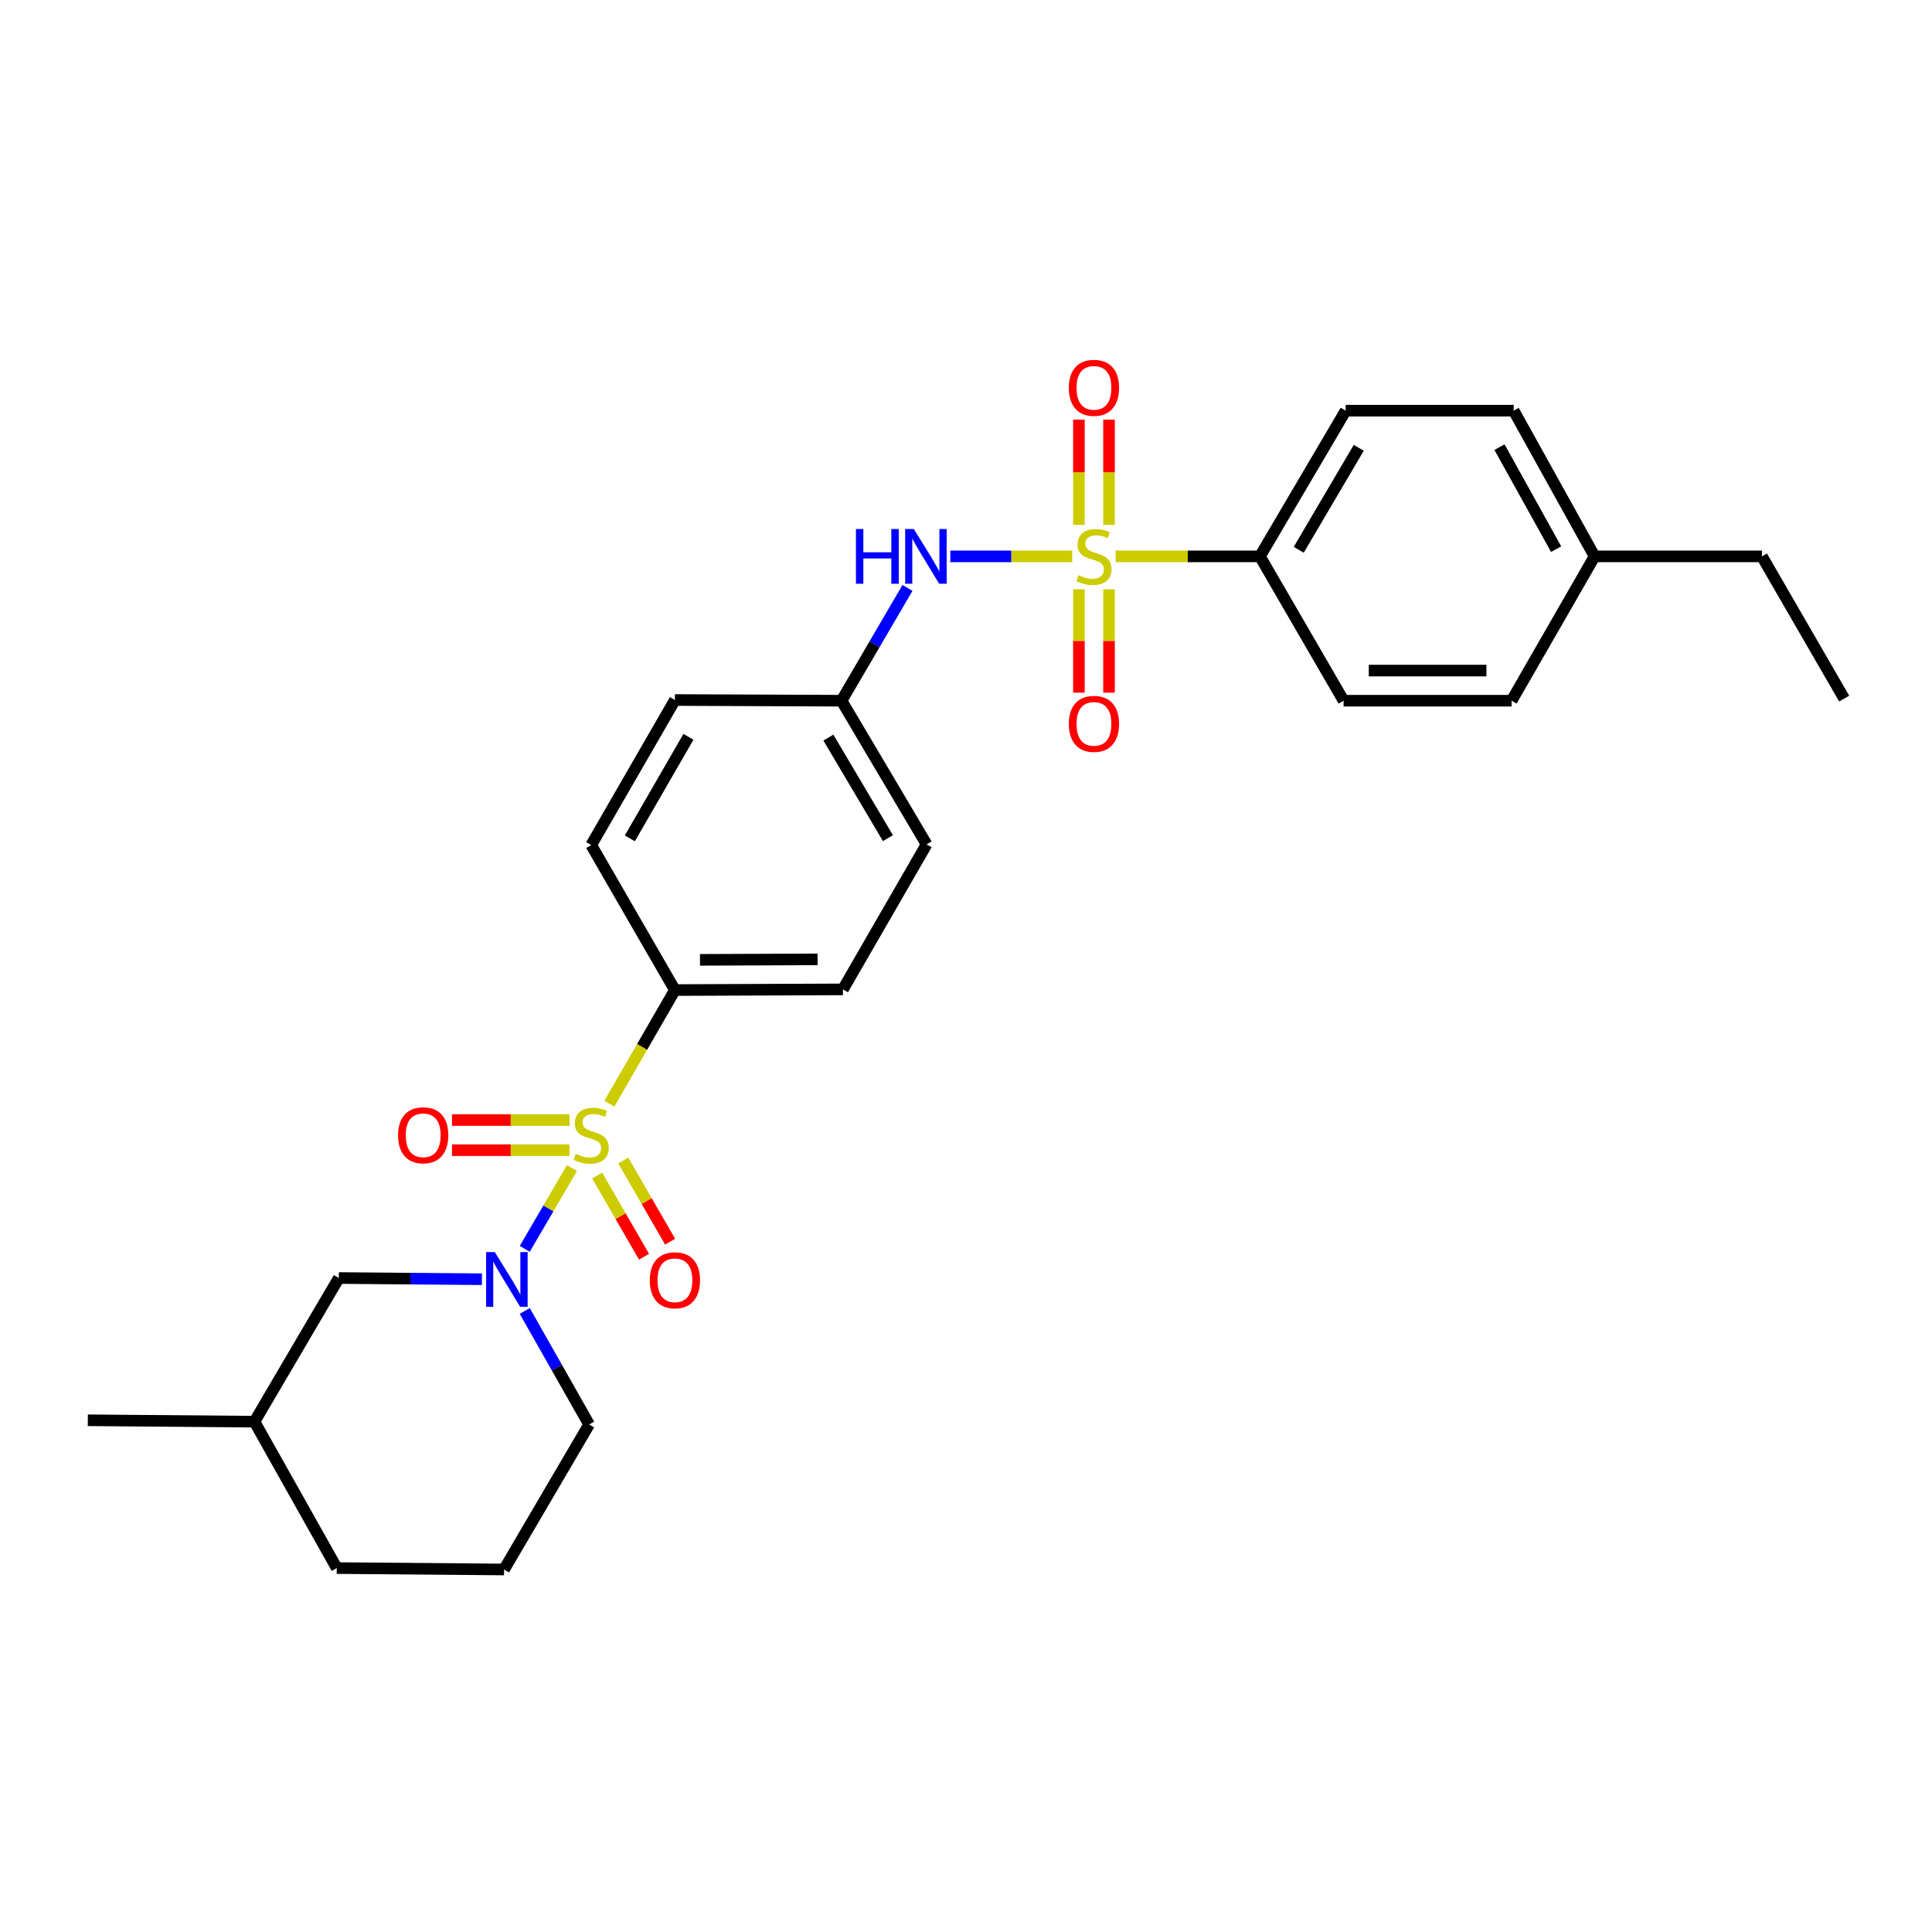 <?xml version='1.0' encoding='iso-8859-1'?>
<svg version='1.1' baseProfile='full'
              xmlns='http://www.w3.org/2000/svg'
                      xmlns:rdkit='http://www.rdkit.org/xml'
                      xmlns:xlink='http://www.w3.org/1999/xlink'
                  xml:space='preserve'
width='1000px' height='1000px' viewBox='0 0 1000 1000'>
<!-- END OF HEADER -->
<rect style='opacity:1.0;fill:#FFFFFF;stroke:none' width='1000' height='1000' x='0' y='0'> </rect>
<path class='bond-1' d='M 296.05,604.575 L 283.83,625.489' style='fill:none;fill-rule:evenodd;stroke:#CCCC00;stroke-width:6px;stroke-linecap:butt;stroke-linejoin:miter;stroke-opacity:1' />
<path class='bond-1' d='M 283.83,625.489 L 271.61,646.404' style='fill:none;fill-rule:evenodd;stroke:#0000FF;stroke-width:6px;stroke-linecap:butt;stroke-linejoin:miter;stroke-opacity:1' />
<path class='bond-3' d='M 315.407,571.245 L 332.37,541.852' style='fill:none;fill-rule:evenodd;stroke:#CCCC00;stroke-width:6px;stroke-linecap:butt;stroke-linejoin:miter;stroke-opacity:1' />
<path class='bond-3' d='M 332.37,541.852 L 349.334,512.459' style='fill:none;fill-rule:evenodd;stroke:#000000;stroke-width:6px;stroke-linecap:butt;stroke-linejoin:miter;stroke-opacity:1' />
<path class='bond-5' d='M 309.098,608.475 L 321.224,629.483' style='fill:none;fill-rule:evenodd;stroke:#CCCC00;stroke-width:6px;stroke-linecap:butt;stroke-linejoin:miter;stroke-opacity:1' />
<path class='bond-5' d='M 321.224,629.483 L 333.351,650.49' style='fill:none;fill-rule:evenodd;stroke:#FF0000;stroke-width:6px;stroke-linecap:butt;stroke-linejoin:miter;stroke-opacity:1' />
<path class='bond-5' d='M 322.598,600.682 L 334.724,621.69' style='fill:none;fill-rule:evenodd;stroke:#CCCC00;stroke-width:6px;stroke-linecap:butt;stroke-linejoin:miter;stroke-opacity:1' />
<path class='bond-5' d='M 334.724,621.69 L 346.851,642.697' style='fill:none;fill-rule:evenodd;stroke:#FF0000;stroke-width:6px;stroke-linecap:butt;stroke-linejoin:miter;stroke-opacity:1' />
<path class='bond-6' d='M 294.754,579.738 L 264.345,579.738' style='fill:none;fill-rule:evenodd;stroke:#CCCC00;stroke-width:6px;stroke-linecap:butt;stroke-linejoin:miter;stroke-opacity:1' />
<path class='bond-6' d='M 264.345,579.738 L 233.937,579.738' style='fill:none;fill-rule:evenodd;stroke:#FF0000;stroke-width:6px;stroke-linecap:butt;stroke-linejoin:miter;stroke-opacity:1' />
<path class='bond-6' d='M 294.754,595.326 L 264.345,595.326' style='fill:none;fill-rule:evenodd;stroke:#CCCC00;stroke-width:6px;stroke-linecap:butt;stroke-linejoin:miter;stroke-opacity:1' />
<path class='bond-6' d='M 264.345,595.326 L 233.937,595.326' style='fill:none;fill-rule:evenodd;stroke:#FF0000;stroke-width:6px;stroke-linecap:butt;stroke-linejoin:miter;stroke-opacity:1' />
<path class='bond-0' d='M 554.977,287.983 L 523.43,287.983' style='fill:none;fill-rule:evenodd;stroke:#CCCC00;stroke-width:6px;stroke-linecap:butt;stroke-linejoin:miter;stroke-opacity:1' />
<path class='bond-0' d='M 523.43,287.983 L 491.884,287.983' style='fill:none;fill-rule:evenodd;stroke:#0000FF;stroke-width:6px;stroke-linecap:butt;stroke-linejoin:miter;stroke-opacity:1' />
<path class='bond-4' d='M 577.459,287.983 L 614.795,287.983' style='fill:none;fill-rule:evenodd;stroke:#CCCC00;stroke-width:6px;stroke-linecap:butt;stroke-linejoin:miter;stroke-opacity:1' />
<path class='bond-4' d='M 614.795,287.983 L 652.13,287.983' style='fill:none;fill-rule:evenodd;stroke:#000000;stroke-width:6px;stroke-linecap:butt;stroke-linejoin:miter;stroke-opacity:1' />
<path class='bond-7' d='M 574.026,271.68 L 574.026,244.436' style='fill:none;fill-rule:evenodd;stroke:#CCCC00;stroke-width:6px;stroke-linecap:butt;stroke-linejoin:miter;stroke-opacity:1' />
<path class='bond-7' d='M 574.026,244.436 L 574.026,217.191' style='fill:none;fill-rule:evenodd;stroke:#FF0000;stroke-width:6px;stroke-linecap:butt;stroke-linejoin:miter;stroke-opacity:1' />
<path class='bond-7' d='M 558.438,271.68 L 558.438,244.436' style='fill:none;fill-rule:evenodd;stroke:#CCCC00;stroke-width:6px;stroke-linecap:butt;stroke-linejoin:miter;stroke-opacity:1' />
<path class='bond-7' d='M 558.438,244.436 L 558.438,217.191' style='fill:none;fill-rule:evenodd;stroke:#FF0000;stroke-width:6px;stroke-linecap:butt;stroke-linejoin:miter;stroke-opacity:1' />
<path class='bond-8' d='M 558.438,305.028 L 558.438,331.78' style='fill:none;fill-rule:evenodd;stroke:#CCCC00;stroke-width:6px;stroke-linecap:butt;stroke-linejoin:miter;stroke-opacity:1' />
<path class='bond-8' d='M 558.438,331.78 L 558.438,358.532' style='fill:none;fill-rule:evenodd;stroke:#FF0000;stroke-width:6px;stroke-linecap:butt;stroke-linejoin:miter;stroke-opacity:1' />
<path class='bond-8' d='M 574.026,305.028 L 574.026,331.78' style='fill:none;fill-rule:evenodd;stroke:#CCCC00;stroke-width:6px;stroke-linecap:butt;stroke-linejoin:miter;stroke-opacity:1' />
<path class='bond-8' d='M 574.026,331.78 L 574.026,358.532' style='fill:none;fill-rule:evenodd;stroke:#FF0000;stroke-width:6px;stroke-linecap:butt;stroke-linejoin:miter;stroke-opacity:1' />
<path class='bond-9' d='M 249.446,662.125 L 212.409,661.815' style='fill:none;fill-rule:evenodd;stroke:#0000FF;stroke-width:6px;stroke-linecap:butt;stroke-linejoin:miter;stroke-opacity:1' />
<path class='bond-9' d='M 212.409,661.815 L 175.372,661.506' style='fill:none;fill-rule:evenodd;stroke:#000000;stroke-width:6px;stroke-linecap:butt;stroke-linejoin:miter;stroke-opacity:1' />
<path class='bond-15' d='M 271.613,678.55 L 288.269,707.928' style='fill:none;fill-rule:evenodd;stroke:#0000FF;stroke-width:6px;stroke-linecap:butt;stroke-linejoin:miter;stroke-opacity:1' />
<path class='bond-15' d='M 288.269,707.928 L 304.925,737.306' style='fill:none;fill-rule:evenodd;stroke:#000000;stroke-width:6px;stroke-linecap:butt;stroke-linejoin:miter;stroke-opacity:1' />
<path class='bond-2' d='M 469.708,304.306 L 452.643,333.495' style='fill:none;fill-rule:evenodd;stroke:#0000FF;stroke-width:6px;stroke-linecap:butt;stroke-linejoin:miter;stroke-opacity:1' />
<path class='bond-2' d='M 452.643,333.495 L 435.578,362.684' style='fill:none;fill-rule:evenodd;stroke:#000000;stroke-width:6px;stroke-linecap:butt;stroke-linejoin:miter;stroke-opacity:1' />
<path class='bond-10' d='M 349.334,512.459 L 436.306,512.103' style='fill:none;fill-rule:evenodd;stroke:#000000;stroke-width:6px;stroke-linecap:butt;stroke-linejoin:miter;stroke-opacity:1' />
<path class='bond-10' d='M 362.316,496.817 L 423.196,496.569' style='fill:none;fill-rule:evenodd;stroke:#000000;stroke-width:6px;stroke-linecap:butt;stroke-linejoin:miter;stroke-opacity:1' />
<path class='bond-11' d='M 349.334,512.459 L 306.008,437.402' style='fill:none;fill-rule:evenodd;stroke:#000000;stroke-width:6px;stroke-linecap:butt;stroke-linejoin:miter;stroke-opacity:1' />
<path class='bond-12' d='M 652.13,287.983 L 696.521,212.563' style='fill:none;fill-rule:evenodd;stroke:#000000;stroke-width:6px;stroke-linecap:butt;stroke-linejoin:miter;stroke-opacity:1' />
<path class='bond-12' d='M 672.222,284.577 L 703.296,231.783' style='fill:none;fill-rule:evenodd;stroke:#000000;stroke-width:6px;stroke-linecap:butt;stroke-linejoin:miter;stroke-opacity:1' />
<path class='bond-13' d='M 652.13,287.983 L 695.439,362.684' style='fill:none;fill-rule:evenodd;stroke:#000000;stroke-width:6px;stroke-linecap:butt;stroke-linejoin:miter;stroke-opacity:1' />
<path class='bond-21' d='M 175.372,661.506 L 131.708,735.86' style='fill:none;fill-rule:evenodd;stroke:#000000;stroke-width:6px;stroke-linecap:butt;stroke-linejoin:miter;stroke-opacity:1' />
<path class='bond-17' d='M 436.306,512.103 L 479.606,437.039' style='fill:none;fill-rule:evenodd;stroke:#000000;stroke-width:6px;stroke-linecap:butt;stroke-linejoin:miter;stroke-opacity:1' />
<path class='bond-16' d='M 306.008,437.402 L 349.334,362.329' style='fill:none;fill-rule:evenodd;stroke:#000000;stroke-width:6px;stroke-linecap:butt;stroke-linejoin:miter;stroke-opacity:1' />
<path class='bond-16' d='M 326.007,433.933 L 356.336,381.382' style='fill:none;fill-rule:evenodd;stroke:#000000;stroke-width:6px;stroke-linecap:butt;stroke-linejoin:miter;stroke-opacity:1' />
<path class='bond-19' d='M 696.521,212.563 L 783.485,212.563' style='fill:none;fill-rule:evenodd;stroke:#000000;stroke-width:6px;stroke-linecap:butt;stroke-linejoin:miter;stroke-opacity:1' />
<path class='bond-18' d='M 695.439,362.684 L 782.402,362.684' style='fill:none;fill-rule:evenodd;stroke:#000000;stroke-width:6px;stroke-linecap:butt;stroke-linejoin:miter;stroke-opacity:1' />
<path class='bond-18' d='M 708.483,347.096 L 769.358,347.096' style='fill:none;fill-rule:evenodd;stroke:#000000;stroke-width:6px;stroke-linecap:butt;stroke-linejoin:miter;stroke-opacity:1' />
<path class='bond-14' d='M 435.578,362.684 L 479.606,437.039' style='fill:none;fill-rule:evenodd;stroke:#000000;stroke-width:6px;stroke-linecap:butt;stroke-linejoin:miter;stroke-opacity:1' />
<path class='bond-14' d='M 428.77,381.779 L 459.589,433.828' style='fill:none;fill-rule:evenodd;stroke:#000000;stroke-width:6px;stroke-linecap:butt;stroke-linejoin:miter;stroke-opacity:1' />
<path class='bond-27' d='M 435.578,362.684 L 349.334,362.329' style='fill:none;fill-rule:evenodd;stroke:#000000;stroke-width:6px;stroke-linecap:butt;stroke-linejoin:miter;stroke-opacity:1' />
<path class='bond-22' d='M 304.925,737.306 L 260.906,812.363' style='fill:none;fill-rule:evenodd;stroke:#000000;stroke-width:6px;stroke-linecap:butt;stroke-linejoin:miter;stroke-opacity:1' />
<path class='bond-20' d='M 782.402,362.684 L 825.356,287.983' style='fill:none;fill-rule:evenodd;stroke:#000000;stroke-width:6px;stroke-linecap:butt;stroke-linejoin:miter;stroke-opacity:1' />
<path class='bond-29' d='M 783.485,212.563 L 825.356,287.983' style='fill:none;fill-rule:evenodd;stroke:#000000;stroke-width:6px;stroke-linecap:butt;stroke-linejoin:miter;stroke-opacity:1' />
<path class='bond-29' d='M 776.137,231.442 L 805.447,284.236' style='fill:none;fill-rule:evenodd;stroke:#000000;stroke-width:6px;stroke-linecap:butt;stroke-linejoin:miter;stroke-opacity:1' />
<path class='bond-24' d='M 825.356,287.983 L 911.973,287.983' style='fill:none;fill-rule:evenodd;stroke:#000000;stroke-width:6px;stroke-linecap:butt;stroke-linejoin:miter;stroke-opacity:1' />
<path class='bond-25' d='M 131.708,735.86 L 45.455,735.133' style='fill:none;fill-rule:evenodd;stroke:#000000;stroke-width:6px;stroke-linecap:butt;stroke-linejoin:miter;stroke-opacity:1' />
<path class='bond-28' d='M 131.708,735.86 L 174.307,811.635' style='fill:none;fill-rule:evenodd;stroke:#000000;stroke-width:6px;stroke-linecap:butt;stroke-linejoin:miter;stroke-opacity:1' />
<path class='bond-23' d='M 260.906,812.363 L 174.307,811.635' style='fill:none;fill-rule:evenodd;stroke:#000000;stroke-width:6px;stroke-linecap:butt;stroke-linejoin:miter;stroke-opacity:1' />
<path class='bond-26' d='M 911.973,287.983 L 954.545,361.593' style='fill:none;fill-rule:evenodd;stroke:#000000;stroke-width:6px;stroke-linecap:butt;stroke-linejoin:miter;stroke-opacity:1' />
<path  class='atom-0' d='M 298.008 597.252
Q 298.328 597.372, 299.648 597.932
Q 300.968 598.492, 302.408 598.852
Q 303.888 599.172, 305.328 599.172
Q 308.008 599.172, 309.568 597.892
Q 311.128 596.572, 311.128 594.292
Q 311.128 592.732, 310.328 591.772
Q 309.568 590.812, 308.368 590.292
Q 307.168 589.772, 305.168 589.172
Q 302.648 588.412, 301.128 587.692
Q 299.648 586.972, 298.568 585.452
Q 297.528 583.932, 297.528 581.372
Q 297.528 577.812, 299.928 575.612
Q 302.368 573.412, 307.168 573.412
Q 310.448 573.412, 314.168 574.972
L 313.248 578.052
Q 309.848 576.652, 307.288 576.652
Q 304.528 576.652, 303.008 577.812
Q 301.488 578.932, 301.528 580.892
Q 301.528 582.412, 302.288 583.332
Q 303.088 584.252, 304.208 584.772
Q 305.368 585.292, 307.288 585.892
Q 309.848 586.692, 311.368 587.492
Q 312.888 588.292, 313.968 589.932
Q 315.088 591.532, 315.088 594.292
Q 315.088 598.212, 312.448 600.332
Q 309.848 602.412, 305.488 602.412
Q 302.968 602.412, 301.048 601.852
Q 299.168 601.332, 296.928 600.412
L 298.008 597.252
' fill='#CCCC00'/>
<path  class='atom-1' d='M 558.232 297.703
Q 558.552 297.823, 559.872 298.383
Q 561.192 298.943, 562.632 299.303
Q 564.112 299.623, 565.552 299.623
Q 568.232 299.623, 569.792 298.343
Q 571.352 297.023, 571.352 294.743
Q 571.352 293.183, 570.552 292.223
Q 569.792 291.263, 568.592 290.743
Q 567.392 290.223, 565.392 289.623
Q 562.872 288.863, 561.352 288.143
Q 559.872 287.423, 558.792 285.903
Q 557.752 284.383, 557.752 281.823
Q 557.752 278.263, 560.152 276.063
Q 562.592 273.863, 567.392 273.863
Q 570.672 273.863, 574.392 275.423
L 573.472 278.503
Q 570.072 277.103, 567.512 277.103
Q 564.752 277.103, 563.232 278.263
Q 561.712 279.383, 561.752 281.343
Q 561.752 282.863, 562.512 283.783
Q 563.312 284.703, 564.432 285.223
Q 565.592 285.743, 567.512 286.343
Q 570.072 287.143, 571.592 287.943
Q 573.112 288.743, 574.192 290.383
Q 575.312 291.983, 575.312 294.743
Q 575.312 298.663, 572.672 300.783
Q 570.072 302.863, 565.712 302.863
Q 563.192 302.863, 561.272 302.303
Q 559.392 301.783, 557.152 300.863
L 558.232 297.703
' fill='#CCCC00'/>
<path  class='atom-2' d='M 256.101 648.073
L 265.381 663.073
Q 266.301 664.553, 267.781 667.233
Q 269.261 669.913, 269.341 670.073
L 269.341 648.073
L 273.101 648.073
L 273.101 676.393
L 269.221 676.393
L 259.261 659.993
Q 258.101 658.073, 256.861 655.873
Q 255.661 653.673, 255.301 652.993
L 255.301 676.393
L 251.621 676.393
L 251.621 648.073
L 256.101 648.073
' fill='#0000FF'/>
<path  class='atom-3' d='M 443.031 273.823
L 446.871 273.823
L 446.871 285.863
L 461.351 285.863
L 461.351 273.823
L 465.191 273.823
L 465.191 302.143
L 461.351 302.143
L 461.351 289.063
L 446.871 289.063
L 446.871 302.143
L 443.031 302.143
L 443.031 273.823
' fill='#0000FF'/>
<path  class='atom-3' d='M 472.991 273.823
L 482.271 288.823
Q 483.191 290.303, 484.671 292.983
Q 486.151 295.663, 486.231 295.823
L 486.231 273.823
L 489.991 273.823
L 489.991 302.143
L 486.111 302.143
L 476.151 285.743
Q 474.991 283.823, 473.751 281.623
Q 472.551 279.423, 472.191 278.743
L 472.191 302.143
L 468.511 302.143
L 468.511 273.823
L 472.991 273.823
' fill='#0000FF'/>
<path  class='atom-6' d='M 336.334 662.668
Q 336.334 655.868, 339.694 652.068
Q 343.054 648.268, 349.334 648.268
Q 355.614 648.268, 358.974 652.068
Q 362.334 655.868, 362.334 662.668
Q 362.334 669.548, 358.934 673.468
Q 355.534 677.348, 349.334 677.348
Q 343.094 677.348, 339.694 673.468
Q 336.334 669.588, 336.334 662.668
M 349.334 674.148
Q 353.654 674.148, 355.974 671.268
Q 358.334 668.348, 358.334 662.668
Q 358.334 657.108, 355.974 654.308
Q 353.654 651.468, 349.334 651.468
Q 345.014 651.468, 342.654 654.268
Q 340.334 657.068, 340.334 662.668
Q 340.334 668.388, 342.654 671.268
Q 345.014 674.148, 349.334 674.148
' fill='#FF0000'/>
<path  class='atom-7' d='M 206.044 587.612
Q 206.044 580.812, 209.404 577.012
Q 212.764 573.212, 219.044 573.212
Q 225.324 573.212, 228.684 577.012
Q 232.044 580.812, 232.044 587.612
Q 232.044 594.492, 228.644 598.412
Q 225.244 602.292, 219.044 602.292
Q 212.804 602.292, 209.404 598.412
Q 206.044 594.532, 206.044 587.612
M 219.044 599.092
Q 223.364 599.092, 225.684 596.212
Q 228.044 593.292, 228.044 587.612
Q 228.044 582.052, 225.684 579.252
Q 223.364 576.412, 219.044 576.412
Q 214.724 576.412, 212.364 579.212
Q 210.044 582.012, 210.044 587.612
Q 210.044 593.332, 212.364 596.212
Q 214.724 599.092, 219.044 599.092
' fill='#FF0000'/>
<path  class='atom-8' d='M 553.232 200.736
Q 553.232 193.936, 556.592 190.136
Q 559.952 186.336, 566.232 186.336
Q 572.512 186.336, 575.872 190.136
Q 579.232 193.936, 579.232 200.736
Q 579.232 207.616, 575.832 211.536
Q 572.432 215.416, 566.232 215.416
Q 559.992 215.416, 556.592 211.536
Q 553.232 207.656, 553.232 200.736
M 566.232 212.216
Q 570.552 212.216, 572.872 209.336
Q 575.232 206.416, 575.232 200.736
Q 575.232 195.176, 572.872 192.376
Q 570.552 189.536, 566.232 189.536
Q 561.912 189.536, 559.552 192.336
Q 557.232 195.136, 557.232 200.736
Q 557.232 206.456, 559.552 209.336
Q 561.912 212.216, 566.232 212.216
' fill='#FF0000'/>
<path  class='atom-9' d='M 553.232 374.671
Q 553.232 367.871, 556.592 364.071
Q 559.952 360.271, 566.232 360.271
Q 572.512 360.271, 575.872 364.071
Q 579.232 367.871, 579.232 374.671
Q 579.232 381.551, 575.832 385.471
Q 572.432 389.351, 566.232 389.351
Q 559.992 389.351, 556.592 385.471
Q 553.232 381.591, 553.232 374.671
M 566.232 386.151
Q 570.552 386.151, 572.872 383.271
Q 575.232 380.351, 575.232 374.671
Q 575.232 369.111, 572.872 366.311
Q 570.552 363.471, 566.232 363.471
Q 561.912 363.471, 559.552 366.271
Q 557.232 369.071, 557.232 374.671
Q 557.232 380.391, 559.552 383.271
Q 561.912 386.151, 566.232 386.151
' fill='#FF0000'/>
</svg>

